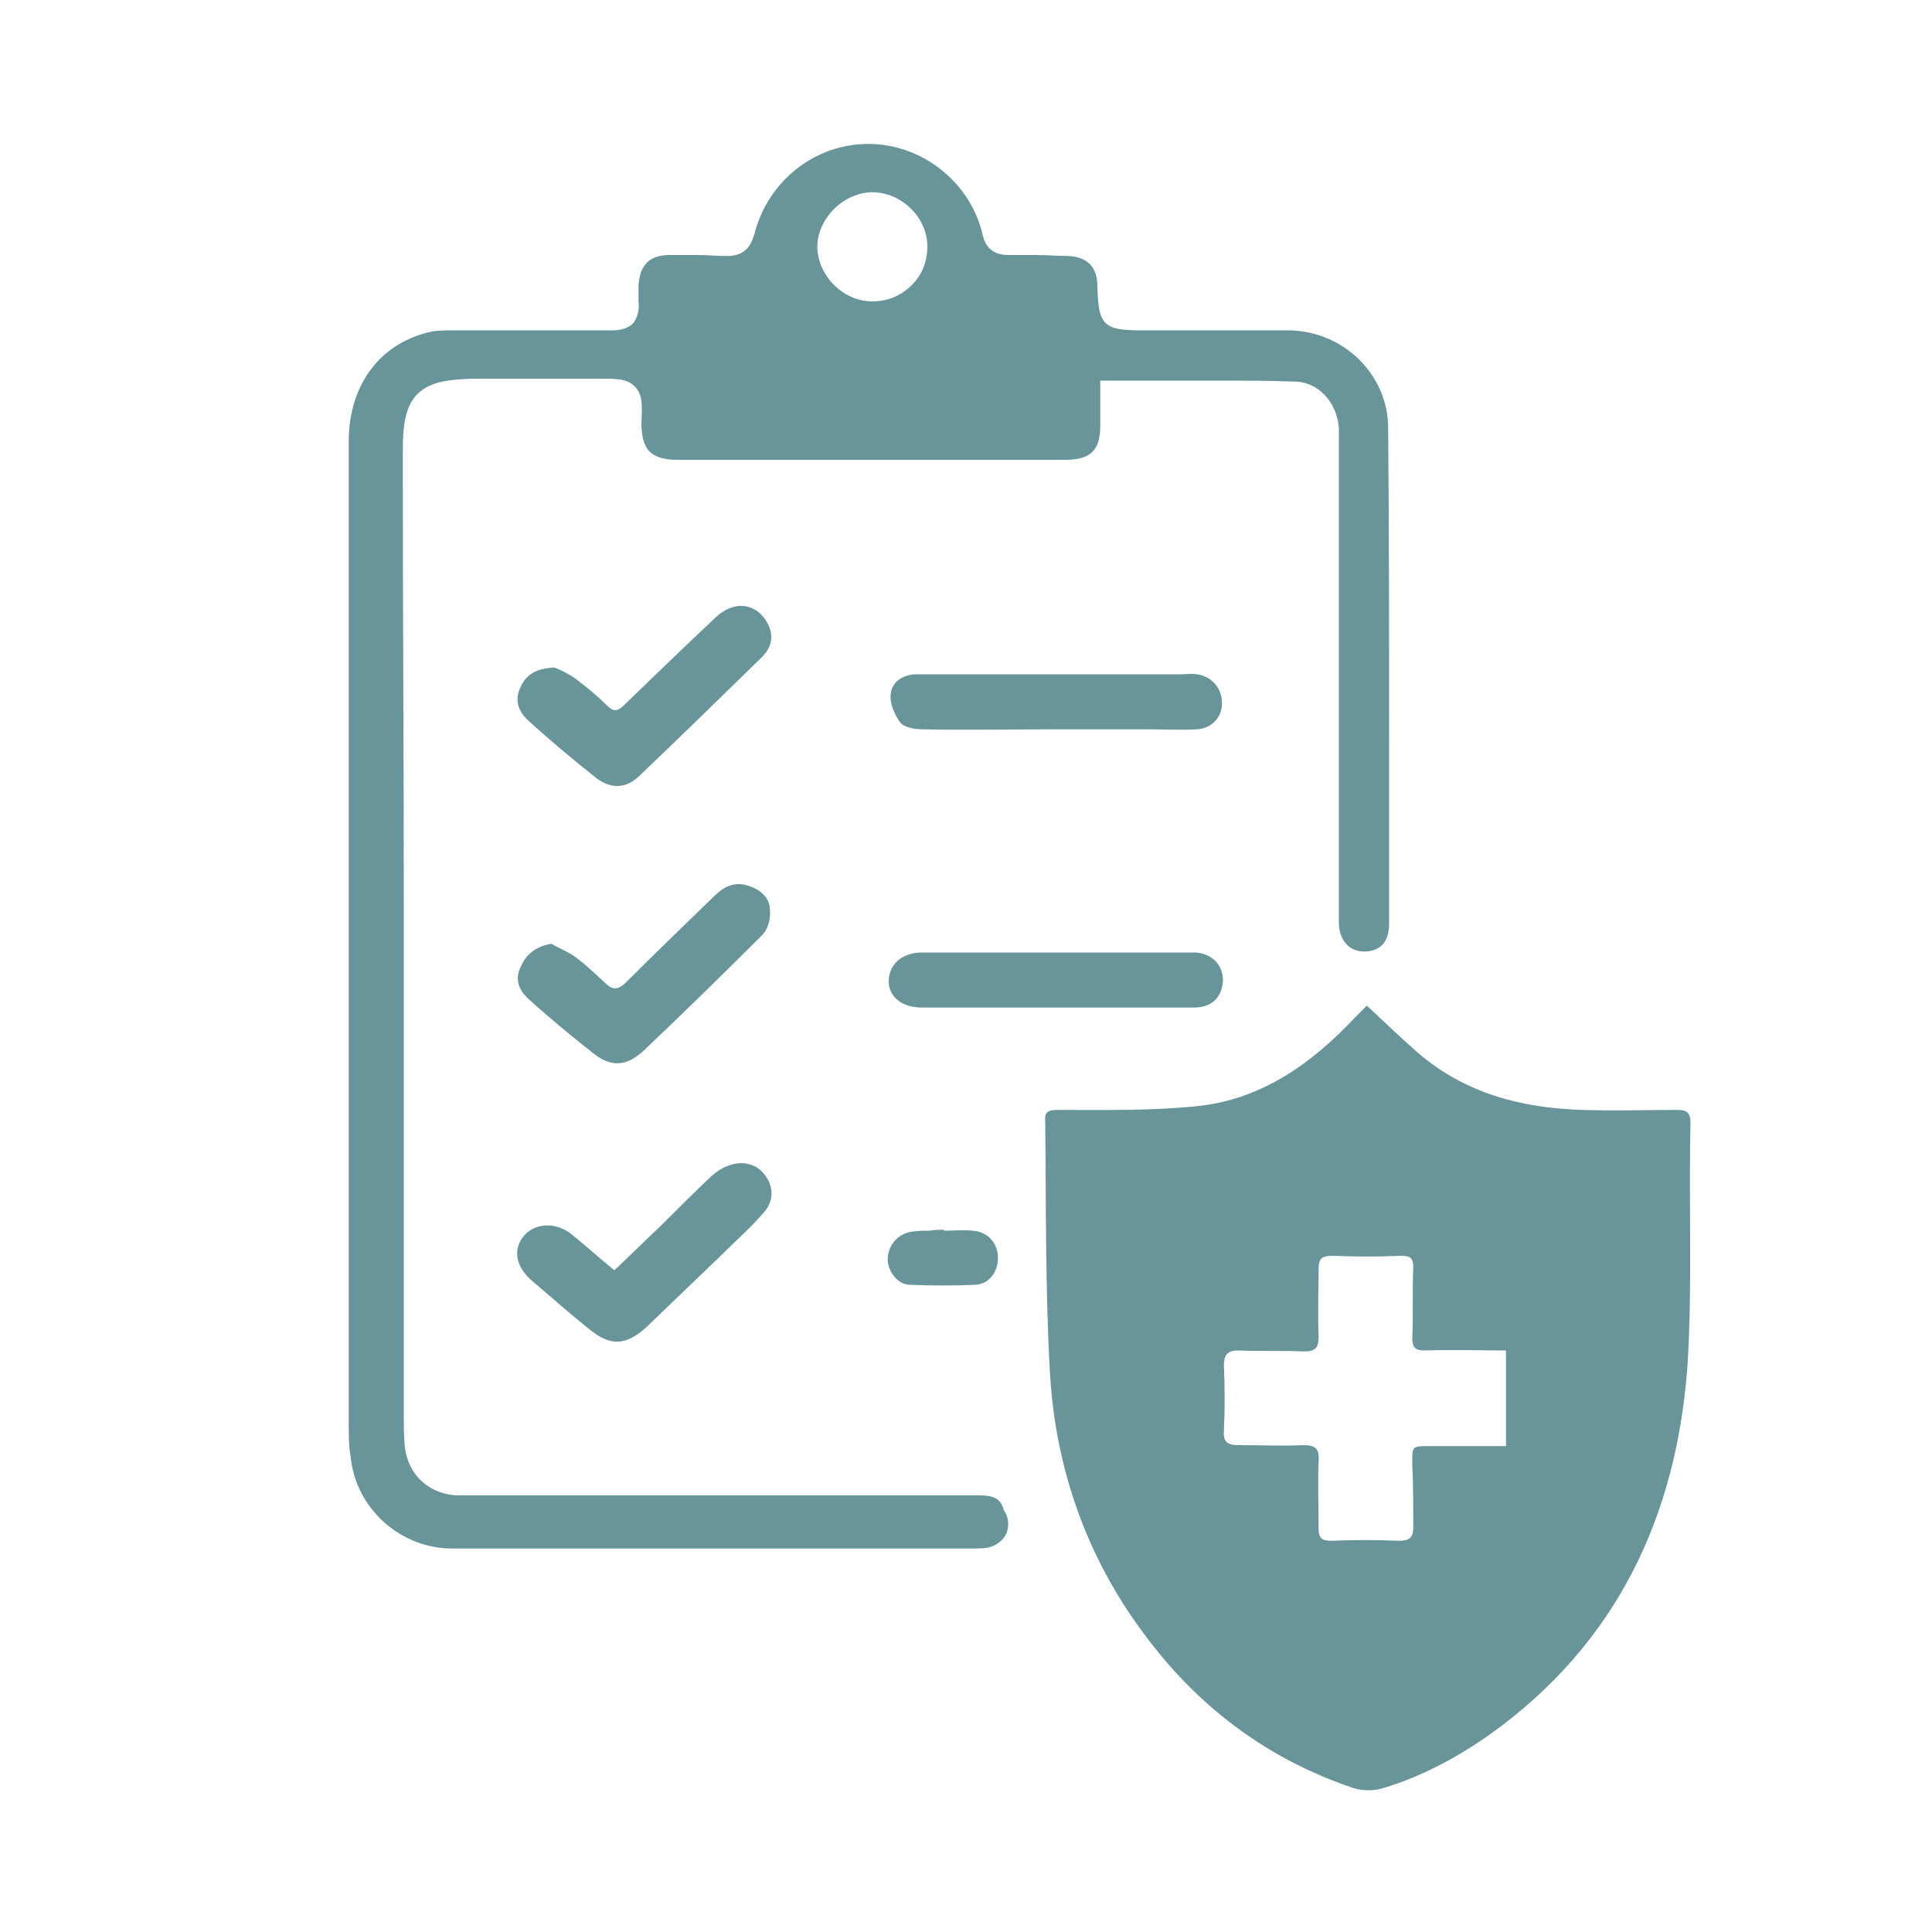 <?xml version="1.0" encoding="utf-8"?>
<!-- Generator: Adobe Illustrator 27.3.1, SVG Export Plug-In . SVG Version: 6.00 Build 0)  -->
<svg version="1.1" id="Layer_1" xmlns="http://www.w3.org/2000/svg" xmlns:xlink="http://www.w3.org/1999/xlink" x="0px" y="0px"
	 viewBox="0 0 200 200" style="enable-background:new 0 0 200 200;" xml:space="preserve">
<style type="text/css">
	.st0{fill:#689599;}
</style>
<g>
	<path class="st0" d="M101.4,154.8c-9.9,0-19.8,0-29.7,0l-21.2,0c-0.3,0-1.7,0-2,0c-0.4,0-0.9,0-1.3,0c-2.9-0.2-5-2.2-5.3-5.1
		c-0.1-1.1-0.1-2.2-0.1-3.3c0-0.4,0-0.8,0-1.1l0-17.4c0-11.6,0-23.2,0-34.8c0-14.6-0.1-29.1-0.1-43.7l0-2.9c0-2.2,0.2-4.4,1.5-5.7
		c1.4-1.4,3.5-1.5,5.6-1.6l1.3,0c2.4,0,4.8,0,7.2,0l4.6,0c2,0,3,0,3.8,0.8c0.8,0.8,0.8,1.8,0.7,3.8c0,1.4,0.3,2.4,0.8,2.9
		c0.6,0.6,1.5,0.9,2.9,0.9l28.2,0l9,0c1,0,2,0,3,0c2.6,0,3.6-1,3.6-3.5c0-0.8,0-1.5,0-2.3l0-2.4c0,0,10.1,0,11.8,0
		c2.8,0,5.6,0,8.3,0.1c2.4,0,4.4,2.1,4.6,4.8c0,0.5,0,1,0,1.6l0,46.9c0,0.3,0,0.6,0,0.9c0,0.7,0,1.3,0,2c0.1,1.7,1.1,2.8,2.6,2.8
		c1.7,0,2.6-1,2.6-2.9c0-1,0-1.9,0-2.9c0-0.6,0-1.2,0-1.8c0-4.6,0-9.3,0-13.9c0-10.7,0-21.8-0.1-32.7c0-5.5-4.6-10-10.2-10.1
		c-2.4,0-4.8,0-7.2,0l-8,0c-4.1,0-4.6-0.5-4.7-4.6c0-2-1.1-3-3-3.1c-1.1,0-2.3-0.1-3.4-0.1c-0.9,0-1.7,0-2.6,0l-0.2,0
		c-1.5,0-2.4-0.7-2.7-2.2c-1.3-5.4-6.3-9.3-11.8-9.3l-0.2,0c-5.5,0.1-10.2,3.9-11.6,9.3c-0.3,1-0.8,2.3-2.8,2.3l-0.2,0
		c-0.9,0-1.8-0.1-2.8-0.1c-1,0-2,0-3,0c-2.1,0-3.1,1.1-3.2,3.2c0,0.5,0,1.1,0,1.6c0.1,0.9-0.1,1.6-0.5,2.2c-0.6,0.7-1.6,0.8-2.3,0.8
		c0,0,0,0,0,0c-2.4,0-4.8,0-7.2,0c-2.6,0-5.3,0-7.9,0l-1.3,0c-0.7,0-1.5,0-2.1,0.1c-5.4,1.1-8.7,5.5-8.7,11.4c0,0,0,80.8,0,101.4
		c0,1.5,0,2.7,0.2,3.7c0.5,5.3,5.1,9.5,10.5,9.5c13.8,0,27.6,0,41.4,0l12.3,0c0.6,0,1.3,0,1.8-0.1c0.9-0.2,1.6-0.8,1.9-1.5
		c0.3-0.8,0.2-1.7-0.3-2.4C103.6,155.1,102.8,154.8,101.4,154.8z M90.2,19.9l0.1,0h0c3,0,5.7,2.6,5.7,5.6c0,1.5-0.5,2.9-1.6,4
		c-1.1,1.1-2.5,1.7-4.1,1.7c-3,0-5.6-2.6-5.7-5.6C84.6,22.7,87.2,20,90.2,19.9z"/>
	<path class="st0" d="M175,116.2c0-1-0.4-1.3-1.3-1.3c-3.3,0-6.6,0.1-9.9,0c-6.3-0.2-12.1-1.7-17-5.9c-1.7-1.5-3.4-3.1-5.3-4.9
		c-0.4,0.4-0.8,0.8-1.2,1.2c-4.5,4.8-9.7,8.5-16.3,9.2c-4.8,0.5-9.7,0.4-14.5,0.4c-1,0-1.4,0.2-1.3,1.2c0.1,8.8,0,17.5,0.5,26.2
		c0.6,9.8,3.8,18.9,9.7,26.8c5.6,7.6,12.8,13,21.7,16c0.9,0.3,2.2,0.3,3.1,0c4-1.2,7.7-3.2,11.1-5.6c13.1-9.4,19.3-22.6,20.4-38.3
		C175.2,132.9,174.8,124.6,175,116.2z M155.9,149.7c-2.7,0-5.3,0-7.9,0c-1.9,0-1.8,0-1.8,1.9c0.1,2.2,0.1,4.4,0.1,6.5
		c0,1.1-0.4,1.4-1.5,1.4c-2.3-0.1-4.6-0.1-7,0c-1,0-1.3-0.3-1.3-1.3c0-2.3-0.1-4.7,0-7c0.1-1.3-0.4-1.6-1.6-1.6
		c-2.2,0.1-4.5,0-6.7,0c-1.1,0-1.6-0.3-1.5-1.5c0.1-2.2,0.1-4.5,0-6.7c0-1.1,0.3-1.6,1.5-1.6c2.3,0.1,4.5,0,6.8,0.1
		c1.1,0,1.5-0.3,1.5-1.5c-0.1-2.3,0-4.7,0-7c0-1.2,0.4-1.4,1.5-1.4c2.3,0.1,4.6,0.1,7,0c1,0,1.3,0.2,1.3,1.2c-0.1,2.4,0,4.8-0.1,7.3
		c0,1,0.3,1.3,1.3,1.3c2.8-0.1,5.5,0,8.4,0C155.9,143.3,155.9,146.5,155.9,149.7z"/>
	<path class="st0" d="M55.2,132.7c1.9,1.6,3.8,3.3,5.8,4.9c2.2,1.8,3.8,1.7,5.9-0.2c2.5-2.4,5.1-4.9,7.6-7.3
		c1.5-1.5,3.1-2.9,4.5-4.5c1.1-1.2,1.1-2.6,0.3-3.8c-0.8-1.2-2.2-1.7-3.7-1.2c-0.7,0.2-1.3,0.6-1.9,1.1c-1.8,1.7-3.5,3.4-5.3,5.2
		c-1.6,1.5-3.1,3-4.8,4.6c-1.6-1.3-2.9-2.5-4.4-3.7c-1.7-1.4-4-1.2-5.1,0.3C53.1,129.5,53.4,131.2,55.2,132.7z"/>
	<path class="st0" d="M79.2,64.1c-1.2-1.7-3.3-1.9-5.1-0.2c-3.2,3-6.3,6-9.4,9c-0.7,0.7-1.1,0.9-1.9,0.1c-1-1-2.1-1.9-3.3-2.8
		c-0.7-0.5-1.6-0.9-2.1-1.1c-1.9,0.1-2.9,0.7-3.5,2c-0.7,1.4-0.2,2.6,0.8,3.5c2.3,2.1,4.7,4.1,7.1,6c1.5,1.1,3,1,4.3-0.2
		c4.3-4.1,8.5-8.2,12.8-12.4C80.1,66.8,80.1,65.4,79.2,64.1z"/>
	<path class="st0" d="M54.7,103.4c2.2,2,4.5,3.9,6.8,5.7c1.8,1.4,3.4,1.3,5.2-0.4c4.1-3.9,8.2-7.9,12.2-11.9
		c0.6-0.6,0.9-1.7,0.8-2.6c0-1.3-1-2.1-2.2-2.5c-1.5-0.5-2.6,0.1-3.6,1.1c-3.1,3-6.1,5.9-9.1,8.9c-0.8,0.8-1.4,0.8-2.1,0.1
		c-1-0.9-2-1.9-3.1-2.7c-0.8-0.6-1.7-0.9-2.5-1.4c-1.4,0.2-2.6,1-3.1,2.2C53.2,101.3,53.7,102.5,54.7,103.4z"/>
	<path class="st0" d="M123.6,104.3c1.9,0,2.9-1.1,3-2.8c0-1.6-1.1-2.8-2.9-2.9c-0.6,0-1.2,0-1.8,0c-8.8,0-17.6,0-26.4,0
		c-2.1,0-3.5,1.2-3.5,3c0,1.6,1.4,2.7,3.4,2.7c4.6,0,9.3,0,13.9,0C114.1,104.3,118.8,104.3,123.6,104.3z"/>
	<path class="st0" d="M123.9,69.8c-0.5-0.1-1.1,0-1.6,0c-8.5,0-17,0-25.5,0c-0.7,0-1.4,0-2.1,0c-1.3,0.1-2.4,0.8-2.5,2.1
		c-0.1,0.9,0.4,2.1,1,2.9c0.4,0.5,1.5,0.7,2.3,0.7c4.5,0.1,9.1,0,13.6,0c0,0,0,0,0,0c3.2,0,6.4,0,9.6,0c1.7,0,3.5,0.1,5.2,0
		c1.6-0.1,2.6-1.3,2.6-2.7C126.5,71.2,125.4,70,123.9,69.8z"/>
	<path class="st0" d="M96.2,127.4c-0.6,0-1.2,0-1.8,0.1c-1.4,0.2-2.4,1.3-2.5,2.7c-0.1,1.3,1,2.8,2.3,2.8c2.3,0.1,4.5,0.1,6.8,0
		c1.5-0.1,2.4-1.5,2.3-3c-0.1-1.4-1.1-2.5-2.6-2.6c-1-0.1-2,0-3,0c0,0,0-0.1,0-0.1C97.3,127.3,96.8,127.3,96.2,127.4z"/>
</g>
</svg>
